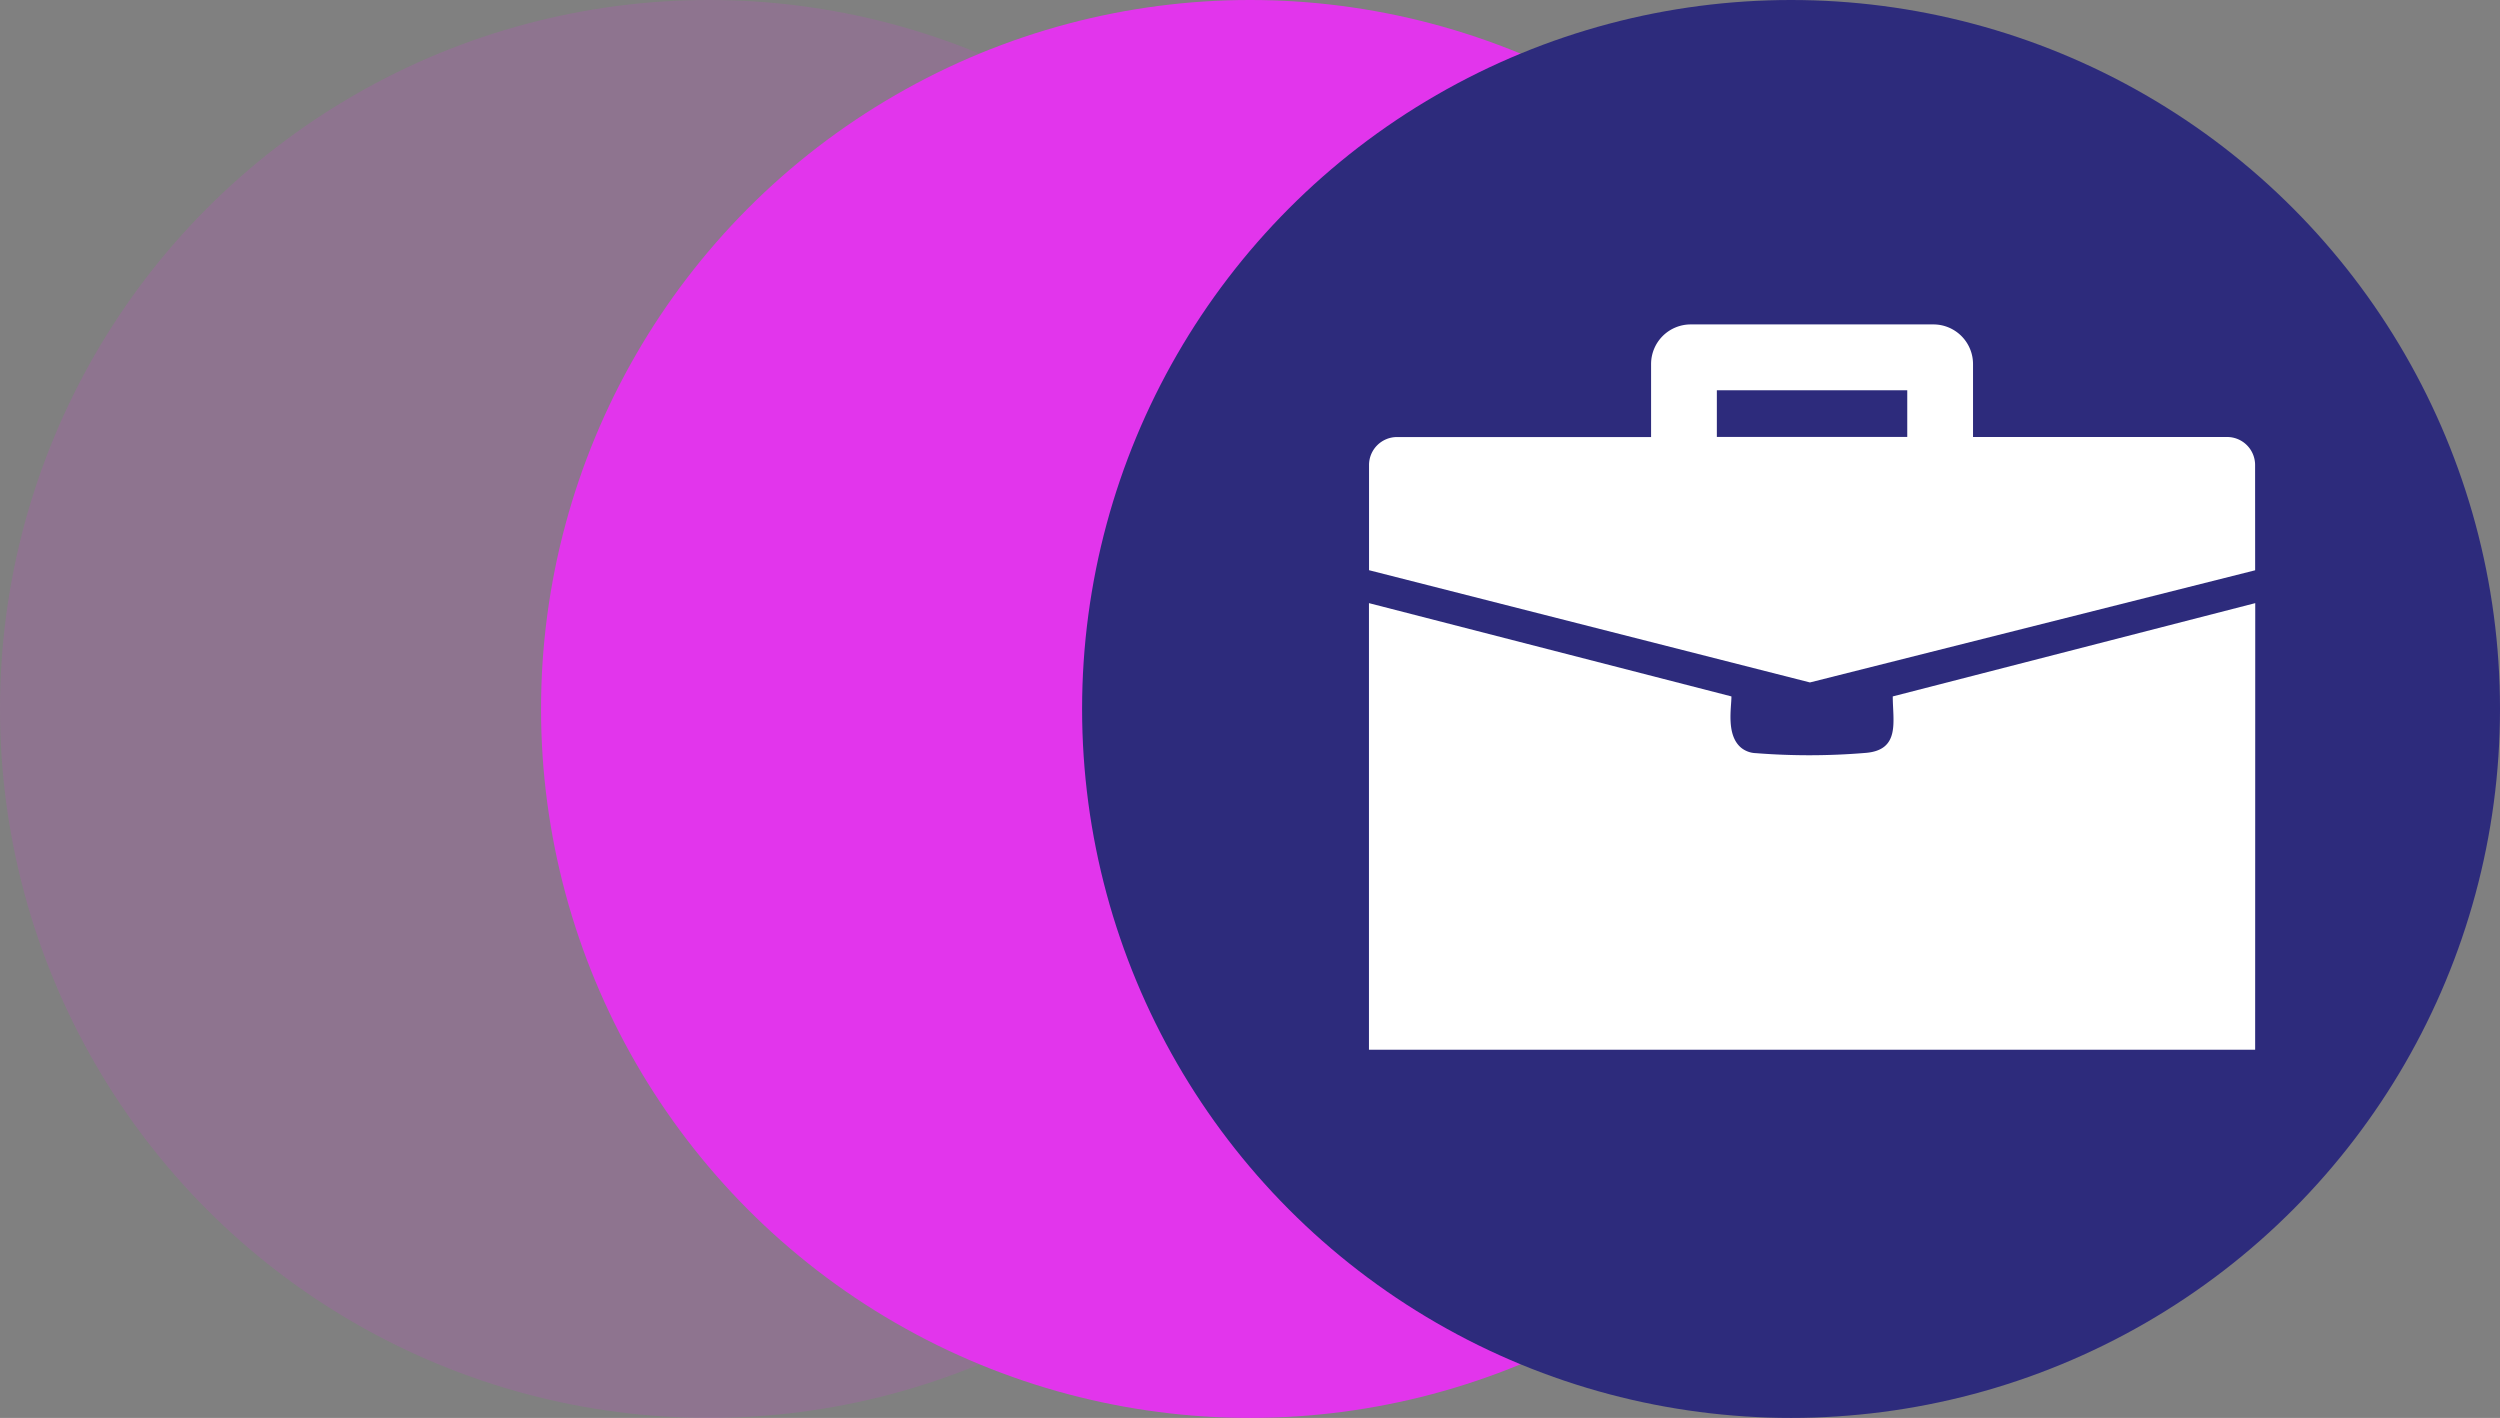 <svg xmlns="http://www.w3.org/2000/svg" xmlns:xlink="http://www.w3.org/1999/xlink" width="134" height="76" viewBox="0 0 134 76"><rect x="0" y="0" width="134" height="76" fill="#808080" stroke="none"/><defs><clipPath id="clip-path"><rect id="Rectangle_7661" data-name="Rectangle 7661" width="47.501" height="38.875" fill="#fff"></rect></clipPath></defs><g id="Group_18622" data-name="Group 18622" transform="translate(-141.5 -2649)"><g id="Group_18594" data-name="Group 18594" transform="translate(141.5 2648.547)"><circle id="Ellipse_72" data-name="Ellipse 72" cx="38" cy="38" r="38" transform="translate(0 0.453)" fill="#e235ec" opacity="0.147"></circle><circle id="Ellipse_71" data-name="Ellipse 71" cx="38" cy="38" r="38" transform="translate(29 0.453)" fill="#e235ec"></circle><circle id="Ellipse_70" data-name="Ellipse 70" cx="38" cy="38" r="38" transform="translate(58 0.453)" fill="#2d2b7c"></circle></g><g id="Group_18602" data-name="Group 18602" transform="translate(214.876 2666.389)"><g id="Group_18601" data-name="Group 18601" clip-path="url(#clip-path)"><path id="Path_46779" data-name="Path 46779" d="M47.5,184.65H0V160.714l19.429,5c0,.616-.294,2.076.524,2.754a1.322,1.322,0,0,0,.791.287,36.373,36.373,0,0,0,5.832-.01c1.926-.131,1.5-1.688,1.5-3.031l19.429-5Z" transform="translate(0 -145.775)" fill="#fff"></path><path id="Path_46780" data-name="Path 46780" d="M47.542,13.178,23.679,19.19.046,13.174l0-5.637a1.5,1.5,0,0,1,1.5-1.5H15.164V2.124A2.124,2.124,0,0,1,17.288,0H30.3A2.124,2.124,0,0,1,32.42,2.124v3.91H46.039a1.5,1.5,0,0,1,1.5,1.5ZM28.895,3.529H18.689v2.5H28.895Z" transform="translate(-0.042)" fill="#fff"></path></g></g></g></svg>